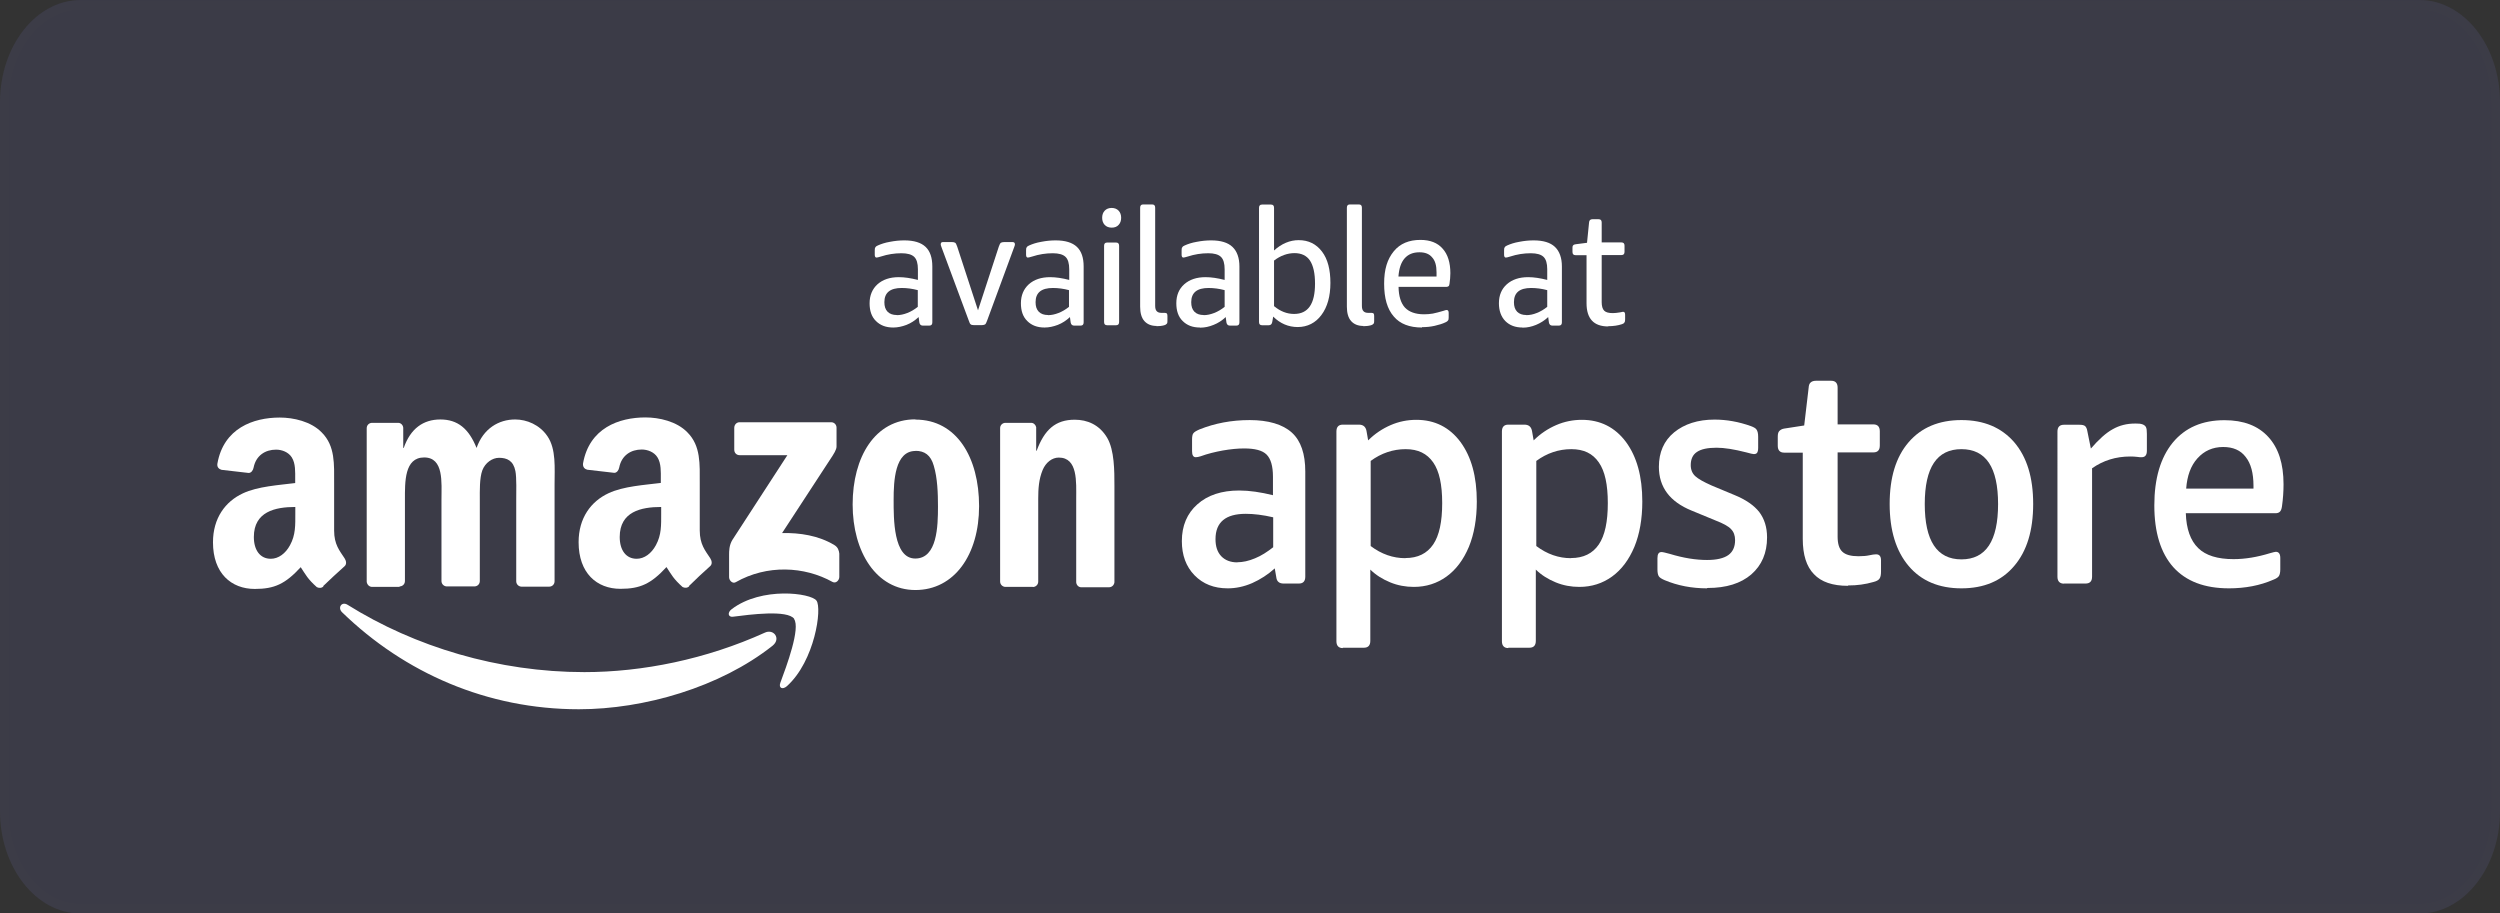 <svg xmlns="http://www.w3.org/2000/svg" xmlns:xlink="http://www.w3.org/1999/xlink" id="&#x56FE;&#x5C42;_1" x="0px" y="0px" width="208px" height="76px" viewBox="0 0 208 76" style="enable-background:new 0 0 208 76;" xml:space="preserve"><rect x="0" y="0" width="208" height="76" fill="#333333" stroke="none"/><g style="opacity:0.1;">	<path style="fill:#8886FF;" d="M6.71,0h194.59C205,0,208,3.82,208,8.54v58.93c0,4.71-3,8.54-6.71,8.54H6.71C3,76,0,72.18,0,67.46  V8.54C0,3.82,3,0,6.71,0z"></path>	<path style="fill:none;stroke:#F8FBFF;stroke-width:0.719;stroke-opacity:0.1;" d="M6.71,0.43h194.59c3.52,0,6.37,3.63,6.37,8.11  v58.93c0,4.48-2.85,8.11-6.37,8.11H6.71c-3.52,0-6.37-3.63-6.37-8.11V8.54C0.34,4.06,3.19,0.43,6.71,0.43z"></path></g><path style="fill-rule:evenodd;clip-rule:evenodd;fill:#FFFFFF;" d="M24.57,42.72c0,0.97,0.03,1.78-0.44,2.64 c-0.37,0.69-0.96,1.13-1.6,1.13c-0.89,0-1.41-0.72-1.41-1.81c0-2.11,1.77-2.5,3.45-2.5V42.72z M26.91,48.79 c-0.15,0.15-0.38,0.15-0.55,0.06c-0.77-0.69-0.91-1.01-1.34-1.66C23.74,48.58,22.84,49,21.2,49c-1.96,0-3.48-1.3-3.48-3.88 c0-2.02,1.03-3.39,2.48-4.07c1.25-0.59,3.03-0.69,4.36-0.86v-0.32c0-0.59,0.04-1.3-0.28-1.81c-0.28-0.45-0.83-0.65-1.31-0.65 c-0.89,0-1.67,0.48-1.87,1.49c-0.04,0.23-0.2,0.45-0.41,0.45l-2.25-0.26c-0.2-0.05-0.41-0.21-0.35-0.53 c0.52-2.93,2.98-3.82,5.19-3.82c1.13,0,2.6,0.32,3.49,1.24c1.13,1.13,1.03,2.64,1.03,4.28v3.88c0,1.16,0.45,1.67,0.87,2.31 c0.15,0.23,0.18,0.5,0,0.66c-0.48,0.42-1.32,1.21-1.79,1.66H26.91z"></path><path style="fill-rule:evenodd;clip-rule:evenodd;fill:#FFFFFF;" d="M64.27,53.73c-4.36,3.45-10.68,5.28-16.11,5.28 c-7.63,0-14.49-3.02-19.69-8.06c-0.41-0.39-0.04-0.94,0.45-0.63c5.6,3.5,12.54,5.6,19.7,5.6c4.83,0,10.14-1.07,15.03-3.29 c0.73-0.33,1.35,0.51,0.63,1.09L64.27,53.73z"></path><path style="fill-rule:evenodd;clip-rule:evenodd;fill:#FFFFFF;" d="M66.08,51.49c-0.56-0.77-3.69-0.36-5.09-0.18 c-0.42,0.06-0.49-0.35-0.11-0.63c2.49-1.89,6.59-1.34,7.05-0.71c0.48,0.63-0.13,5.02-2.46,7.12c-0.37,0.32-0.7,0.15-0.55-0.27 c0.52-1.4,1.7-4.56,1.14-5.33H66.08z"></path><path style="fill-rule:evenodd;clip-rule:evenodd;fill:#FFFFFF;" d="M61.09,37.43V35.6c0-0.27,0.2-0.47,0.44-0.47h7.63 c0.24,0,0.44,0.2,0.44,0.45v1.57c0,0.26-0.21,0.6-0.58,1.15l-3.95,6.05c1.46-0.03,3.03,0.2,4.35,1c0.3,0.18,0.38,0.45,0.41,0.71V48 c0,0.27-0.27,0.57-0.56,0.42c-2.35-1.31-5.46-1.46-8.06,0.02c-0.27,0.15-0.55-0.15-0.55-0.42v-1.86c0-0.3,0-0.8,0.28-1.25l4.57-7.04 h-3.98c-0.24,0-0.44-0.18-0.44-0.45L61.09,37.43z"></path><path style="fill-rule:evenodd;clip-rule:evenodd;fill:#FFFFFF;" d="M33.25,48.83h-2.32c-0.23-0.02-0.39-0.2-0.42-0.42V35.63 c0-0.26,0.2-0.45,0.45-0.45h2.17c0.23,0,0.41,0.2,0.42,0.42v1.67h0.04c0.56-1.61,1.62-2.37,3.05-2.37s2.36,0.75,3.01,2.37 c0.56-1.61,1.84-2.37,3.21-2.37c0.97,0,2.04,0.44,2.69,1.4c0.73,1.07,0.59,2.64,0.59,4v8.06c0,0.26-0.2,0.45-0.45,0.45h-2.32 c-0.24-0.02-0.42-0.21-0.42-0.45v-6.77c0-0.54,0.04-1.89-0.07-2.4c-0.17-0.86-0.69-1.1-1.36-1.1c-0.56,0-1.15,0.41-1.39,1.04 c-0.24,0.65-0.21,1.72-0.21,2.44v6.77c0,0.26-0.2,0.45-0.45,0.45h-2.32c-0.24-0.02-0.42-0.21-0.42-0.45v-6.77 c0-1.42,0.21-3.51-1.44-3.51s-1.6,2.04-1.6,3.51v6.77c0,0.26-0.2,0.45-0.45,0.45L33.25,48.83z"></path><path style="fill-rule:evenodd;clip-rule:evenodd;fill:#FFFFFF;" d="M76.16,34.91c3.45,0,5.3,3.17,5.3,7.2s-2.05,6.98-5.3,6.98 c-3.25,0-5.22-3.17-5.22-7.12s1.86-7.08,5.22-7.08V34.91z M76.17,37.52c-1.72,0-1.82,2.5-1.82,4.06c0,1.55-0.03,4.89,1.8,4.89 c1.83,0,1.89-2.69,1.89-4.33c0-1.07-0.04-2.37-0.35-3.39c-0.25-0.89-0.77-1.24-1.52-1.24V37.52z"></path><path style="fill-rule:evenodd;clip-rule:evenodd;fill:#FFFFFF;" d="M85.94,48.83h-2.31c-0.24-0.02-0.42-0.21-0.42-0.45V35.6 c0.01-0.24,0.21-0.42,0.44-0.42h2.15c0.2,0,0.37,0.17,0.41,0.36v1.96h0.04c0.65-1.75,1.56-2.58,3.17-2.58c1.04,0,2.05,0.41,2.7,1.51 c0.6,1.03,0.6,2.75,0.6,3.98v8.04c-0.03,0.23-0.21,0.41-0.45,0.41h-2.32c-0.21,0-0.39-0.18-0.41-0.41v-6.94 c0-1.4,0.15-3.44-1.45-3.44c-0.56,0-1.08,0.41-1.34,1.03c-0.32,0.78-0.37,1.55-0.37,2.41v6.88c0,0.26-0.21,0.45-0.45,0.45V48.83z"></path><path style="fill-rule:evenodd;clip-rule:evenodd;fill:#FFFFFF;" d="M55.01,42.72c0,0.97,0.03,1.78-0.44,2.64 c-0.37,0.69-0.96,1.13-1.6,1.13c-0.89,0-1.41-0.72-1.41-1.81c0-2.11,1.77-2.5,3.45-2.5V42.72z M57.34,48.78 c-0.15,0.15-0.38,0.15-0.55,0.06c-0.77-0.69-0.91-1.01-1.34-1.66c-1.28,1.39-2.18,1.81-3.83,1.81c-1.96,0-3.48-1.3-3.48-3.88 c0-2.02,1.03-3.39,2.48-4.07c1.25-0.59,3.03-0.69,4.36-0.86v-0.32c0-0.59,0.04-1.3-0.28-1.81c-0.28-0.45-0.83-0.65-1.31-0.65 c-0.89,0-1.67,0.48-1.87,1.49c-0.04,0.23-0.2,0.45-0.41,0.45l-2.25-0.26c-0.2-0.05-0.39-0.21-0.35-0.53 c0.52-2.93,2.98-3.82,5.19-3.82c1.13,0,2.6,0.32,3.49,1.24c1.13,1.13,1.03,2.64,1.03,4.28v3.88c0,1.16,0.45,1.67,0.87,2.31 c0.15,0.23,0.18,0.5,0,0.66c-0.48,0.42-1.32,1.21-1.77,1.66H57.34z"></path><path style="fill:#FFFFFF;" d="M102.14,48.95c-1.13,0-2.05-0.36-2.76-1.09c-0.7-0.72-1.05-1.67-1.05-2.84 c0-1.28,0.44-2.31,1.29-3.06c0.86-0.77,2.03-1.15,3.48-1.15c0.86,0,1.79,0.14,2.81,0.39v-1.54c0-0.88-0.18-1.49-0.53-1.84 c-0.35-0.35-0.97-0.51-1.87-0.51c-0.54,0-1.13,0.06-1.77,0.17c-0.65,0.12-1.27,0.27-1.84,0.48c-0.15,0.05-0.3,0.08-0.41,0.08 c-0.21,0-0.31-0.17-0.31-0.5v-0.97c0-0.24,0.03-0.42,0.1-0.51c0.07-0.11,0.24-0.21,0.51-0.33c1.27-0.51,2.66-0.78,4.19-0.78 c1.53,0,2.74,0.35,3.5,1.04c0.76,0.69,1.12,1.78,1.12,3.24v8.75c0,0.38-0.18,0.57-0.53,0.57h-1.28c-0.35,0-0.56-0.17-0.6-0.51 l-0.13-0.75c-0.56,0.51-1.2,0.92-1.87,1.22c-0.69,0.3-1.37,0.44-2.05,0.44H102.14z M102.94,46.78c0.46,0,0.96-0.11,1.48-0.33 c0.52-0.21,1.01-0.53,1.51-0.92v-2.49c-0.86-0.2-1.62-0.29-2.28-0.29c-1.67,0-2.52,0.69-2.52,2.11c0,0.6,0.15,1.07,0.48,1.42 c0.32,0.33,0.76,0.51,1.34,0.51V46.78z"></path><path style="fill:#FFFFFF;" d="M111.72,53.92c-0.35,0-0.53-0.2-0.53-0.57V35.9c0-0.38,0.18-0.57,0.53-0.57h1.34 c0.35,0,0.56,0.17,0.63,0.51l0.14,0.8c0.56-0.56,1.2-0.98,1.87-1.27c0.69-0.3,1.41-0.44,2.14-0.44c1.53,0,2.76,0.62,3.67,1.84 c0.91,1.24,1.36,2.88,1.36,4.96c0,1.43-0.22,2.7-0.66,3.77c-0.45,1.07-1.07,1.9-1.86,2.47c-0.79,0.57-1.7,0.86-2.72,0.86 c-0.68,0-1.34-0.12-1.97-0.38c-0.63-0.26-1.18-0.6-1.65-1.06v5.93c0,0.38-0.18,0.57-0.53,0.57h-1.79H111.72z M116.93,46.43 c1.03,0,1.8-0.38,2.31-1.13c0.51-0.75,0.75-1.9,0.75-3.44c0-1.54-0.24-2.66-0.75-3.39s-1.25-1.1-2.29-1.1 c-1.04,0-2.03,0.33-2.91,0.98v7.08c0.9,0.68,1.87,1.01,2.88,1.01H116.93z"></path><path style="fill:#FFFFFF;" d="M125.49,53.92c-0.35,0-0.53-0.2-0.53-0.57V35.9c0-0.38,0.18-0.57,0.53-0.57h1.34 c0.35,0,0.56,0.17,0.63,0.51l0.14,0.8c0.56-0.56,1.2-0.98,1.87-1.27c0.69-0.3,1.41-0.44,2.14-0.44c1.53,0,2.76,0.62,3.67,1.84 c0.91,1.24,1.36,2.88,1.36,4.96c0,1.43-0.22,2.7-0.66,3.77c-0.45,1.07-1.07,1.9-1.86,2.47c-0.79,0.57-1.7,0.86-2.72,0.86 c-0.68,0-1.34-0.12-1.97-0.38c-0.63-0.26-1.18-0.6-1.65-1.06v5.93c0,0.38-0.18,0.57-0.53,0.57h-1.79H125.49z M130.71,46.43 c1.03,0,1.8-0.38,2.31-1.13c0.51-0.75,0.75-1.9,0.75-3.44c0-1.54-0.24-2.66-0.75-3.39c-0.51-0.74-1.25-1.1-2.29-1.1 s-2.03,0.33-2.91,0.98v7.08c0.9,0.68,1.87,1.01,2.88,1.01H130.71z"></path><path style="fill:#FFFFFF;" d="M142.03,48.95c-1.28,0-2.46-0.23-3.53-0.68c-0.25-0.11-0.42-0.21-0.49-0.33 c-0.07-0.11-0.11-0.3-0.11-0.56v-0.94c0-0.35,0.11-0.51,0.34-0.51c0.11,0,0.34,0.06,0.68,0.15c1.15,0.35,2.18,0.51,3.11,0.51 c0.8,0,1.39-0.14,1.77-0.41c0.37-0.27,0.56-0.68,0.56-1.24c0-0.38-0.11-0.69-0.34-0.92c-0.22-0.24-0.65-0.47-1.27-0.71l-2.01-0.83 c-1.82-0.74-2.72-1.96-2.72-3.64c0-1.21,0.42-2.17,1.27-2.87c0.85-0.69,1.97-1.06,3.36-1.06c1,0,2.01,0.18,3.02,0.54 c0.24,0.09,0.41,0.18,0.48,0.3c0.08,0.12,0.13,0.3,0.13,0.59v0.91c0,0.2-0.03,0.32-0.08,0.41c-0.06,0.09-0.15,0.12-0.29,0.12 c-0.08,0-0.28-0.05-0.61-0.14c-1.01-0.26-1.84-0.39-2.48-0.39c-0.75,0-1.29,0.12-1.63,0.35c-0.35,0.23-0.52,0.6-0.52,1.1 c0,0.38,0.13,0.69,0.38,0.92c0.25,0.23,0.7,0.48,1.35,0.77l1.87,0.78c0.97,0.39,1.67,0.88,2.1,1.43c0.42,0.56,0.65,1.25,0.65,2.11 c0,1.3-0.44,2.32-1.31,3.08c-0.87,0.75-2.08,1.13-3.63,1.13H142.03z"></path><path style="fill:#FFFFFF;" d="M153.75,48.74c-1.28,0-2.22-0.32-2.83-0.97c-0.62-0.63-0.93-1.61-0.93-2.94v-7.17h-1.55 c-0.35,0-0.53-0.2-0.53-0.57v-0.75c0-0.23,0.04-0.39,0.13-0.48s0.21-0.17,0.39-0.2l1.68-0.26l0.37-3.14 c0.01-0.21,0.07-0.36,0.17-0.44c0.1-0.09,0.24-0.14,0.44-0.14h1.27c0.35,0,0.53,0.2,0.53,0.57v3.06h2.98c0.35,0,0.53,0.2,0.53,0.57 v1.19c0,0.38-0.18,0.57-0.53,0.57h-2.98v7.01c0,0.59,0.13,1.01,0.39,1.25c0.27,0.26,0.72,0.38,1.35,0.38c0.37,0,0.68-0.03,0.9-0.08 c0.23-0.05,0.41-0.08,0.56-0.08c0.28,0,0.41,0.17,0.41,0.5v0.94c0,0.27-0.04,0.47-0.13,0.59c-0.08,0.12-0.25,0.21-0.49,0.27 c-0.68,0.2-1.38,0.29-2.08,0.29H153.75z"></path><path style="fill:#FFFFFF;" d="M163.19,48.95c-1.87,0-3.34-0.62-4.39-1.86s-1.58-2.96-1.58-5.16c0-2.2,0.52-3.91,1.58-5.14 c1.05-1.22,2.52-1.84,4.39-1.84c1.87,0,3.33,0.62,4.39,1.84c1.06,1.24,1.58,2.94,1.58,5.14c0,2.2-0.52,3.92-1.58,5.16 C166.53,48.33,165.07,48.95,163.19,48.95z M163.19,46.54c2.04,0,3.05-1.54,3.05-4.6c0-3.06-1.01-4.57-3.05-4.57 c-2.04,0-3.05,1.52-3.05,4.57C160.14,44.99,161.15,46.54,163.19,46.54z"></path><path style="fill:#FFFFFF;" d="M171.72,48.56c-0.35,0-0.54-0.2-0.54-0.57V35.91c0-0.38,0.18-0.57,0.54-0.57H173 c0.23,0,0.38,0.03,0.48,0.11c0.08,0.08,0.15,0.2,0.18,0.39l0.3,1.48c0.65-0.75,1.25-1.3,1.82-1.61c0.56-0.32,1.18-0.47,1.84-0.47 h0.1c0.21,0,0.38,0.01,0.52,0.06c0.14,0.05,0.24,0.12,0.3,0.23s0.08,0.3,0.08,0.57v1.4c0,0.36-0.14,0.54-0.44,0.54 c-0.1,0-0.23,0-0.39-0.03c-0.17-0.02-0.35-0.03-0.55-0.03c-1.2,0-2.25,0.33-3.18,0.98v9.02c0,0.38-0.18,0.57-0.54,0.57h-1.79 L171.72,48.56z"></path><path style="fill:#FFFFFF;" d="M185.45,48.95c-2.04,0-3.57-0.59-4.63-1.76c-1.05-1.18-1.58-2.9-1.58-5.14 c0-2.25,0.52-3.98,1.53-5.22c1.03-1.25,2.46-1.87,4.31-1.87c1.59,0,2.8,0.47,3.64,1.39c0.85,0.92,1.27,2.23,1.27,3.94 c0,0.59-0.04,1.21-0.13,1.84c-0.03,0.23-0.1,0.38-0.18,0.45c-0.08,0.08-0.21,0.12-0.35,0.12h-7.47c0.04,1.31,0.39,2.28,1.03,2.9 c0.63,0.62,1.62,0.92,2.94,0.92c0.97,0,1.98-0.17,3.05-0.5c0.13-0.03,0.23-0.06,0.3-0.08c0.07-0.02,0.13-0.03,0.17-0.03 c0.24,0,0.37,0.17,0.37,0.51v0.94c0,0.26-0.04,0.44-0.11,0.56c-0.07,0.11-0.24,0.23-0.49,0.32c-1.08,0.47-2.31,0.71-3.69,0.71 L185.45,48.95z M187.49,40.64v-0.21c0-1.06-0.21-1.86-0.65-2.41c-0.42-0.56-1.05-0.83-1.87-0.83c-0.87,0-1.58,0.32-2.14,0.94 c-0.56,0.62-0.86,1.46-0.94,2.52H187.49z"></path><path style="fill:#FFFFFF;" d="M74.32,27.25c-0.61,0-1.08-0.18-1.44-0.54c-0.37-0.36-0.53-0.86-0.53-1.48 c0-0.66,0.23-1.19,0.66-1.58c0.44-0.39,1.03-0.59,1.77-0.59c0.48,0,1,0.08,1.59,0.23v-0.89c0-0.48-0.1-0.83-0.31-1.03 c-0.21-0.2-0.56-0.3-1.06-0.3c-0.58,0-1.15,0.09-1.7,0.27c-0.2,0.06-0.32,0.09-0.37,0.09c-0.1,0-0.15-0.08-0.15-0.24v-0.36 c0-0.12,0.01-0.21,0.06-0.26c0.03-0.06,0.1-0.11,0.2-0.15c0.27-0.12,0.59-0.23,1-0.3c0.41-0.08,0.8-0.12,1.2-0.12 c0.8,0,1.39,0.18,1.77,0.54c0.38,0.36,0.56,0.91,0.56,1.63v4.65c0,0.18-0.08,0.27-0.25,0.27h-0.55c-0.15,0-0.25-0.09-0.28-0.26 l-0.06-0.45c-0.31,0.29-0.63,0.5-1.01,0.65C75.05,27.17,74.68,27.25,74.32,27.25z M74.62,26.22c0.28,0,0.56-0.06,0.87-0.18 c0.31-0.12,0.59-0.29,0.87-0.51v-1.39c-0.45-0.12-0.9-0.18-1.34-0.18c-0.96,0-1.44,0.39-1.44,1.18c0,0.35,0.08,0.6,0.27,0.8 c0.18,0.18,0.44,0.27,0.76,0.27V26.22z"></path><path style="fill:#FFFFFF;" d="M81.02,27.05c-0.11,0-0.21-0.02-0.25-0.06c-0.06-0.03-0.11-0.14-0.17-0.32l-2.24-6.03 c0,0-0.04-0.11-0.06-0.17c-0.03-0.06-0.03-0.11-0.03-0.15c0-0.12,0.06-0.18,0.18-0.18h0.75c0.13,0,0.21,0.02,0.27,0.06 c0.06,0.03,0.1,0.14,0.17,0.32l1.73,5.3l1.73-5.3c0.06-0.17,0.11-0.27,0.17-0.32c0.06-0.03,0.14-0.06,0.27-0.06h0.7 c0.13,0,0.2,0.06,0.2,0.18c0,0.05,0,0.09-0.03,0.15c-0.01,0.06-0.04,0.11-0.06,0.17l-2.22,6.03c-0.06,0.17-0.11,0.27-0.17,0.32 c-0.06,0.03-0.14,0.06-0.25,0.06h-0.65H81.02z"></path><path style="fill:#FFFFFF;" d="M86.91,27.25c-0.61,0-1.08-0.18-1.44-0.54c-0.37-0.36-0.53-0.86-0.53-1.48 c0-0.66,0.23-1.19,0.66-1.58c0.44-0.39,1.03-0.59,1.77-0.59c0.48,0,1,0.08,1.59,0.23v-0.89c0-0.48-0.1-0.83-0.31-1.03 s-0.56-0.3-1.06-0.3c-0.58,0-1.15,0.09-1.7,0.27c-0.2,0.06-0.32,0.09-0.37,0.09c-0.1,0-0.15-0.08-0.15-0.24v-0.36 c0-0.12,0.01-0.21,0.06-0.26c0.03-0.06,0.1-0.11,0.2-0.15c0.27-0.12,0.59-0.23,1-0.3c0.41-0.08,0.8-0.12,1.2-0.12 c0.8,0,1.39,0.18,1.77,0.54c0.38,0.36,0.56,0.91,0.56,1.63v4.65c0,0.18-0.08,0.27-0.25,0.27h-0.55c-0.15,0-0.25-0.09-0.28-0.26 l-0.06-0.45c-0.31,0.29-0.63,0.5-1.01,0.65C87.64,27.17,87.27,27.25,86.91,27.25z M87.2,26.22c0.28,0,0.56-0.06,0.87-0.18 s0.59-0.29,0.87-0.51v-1.39c-0.45-0.12-0.9-0.18-1.34-0.18c-0.96,0-1.44,0.39-1.44,1.18c0,0.35,0.08,0.6,0.27,0.8 c0.18,0.18,0.44,0.27,0.76,0.27V26.22z"></path><path style="fill:#FFFFFF;" d="M92.49,18.94c-0.24,0-0.44-0.08-0.58-0.23c-0.14-0.15-0.21-0.35-0.21-0.59s0.07-0.44,0.21-0.59 c0.14-0.15,0.34-0.23,0.58-0.23c0.24,0,0.44,0.08,0.58,0.23c0.14,0.15,0.21,0.35,0.21,0.59s-0.07,0.44-0.21,0.59 C92.93,18.87,92.73,18.94,92.49,18.94z M92.11,27.06c-0.17,0-0.25-0.09-0.25-0.27v-6.34c0-0.18,0.08-0.27,0.25-0.27h0.75 c0.17,0,0.25,0.09,0.25,0.27v6.34c0,0.18-0.08,0.27-0.25,0.27H92.11z"></path><path style="fill:#FFFFFF;" d="M96.24,27.12c-0.45,0-0.79-0.14-1.03-0.41c-0.24-0.27-0.35-0.68-0.35-1.19v-8.24 c0-0.18,0.08-0.27,0.25-0.27h0.75c0.17,0,0.25,0.09,0.25,0.27v8.16c0,0.21,0.04,0.36,0.13,0.45c0.08,0.09,0.21,0.14,0.39,0.14 c0.06,0,0.1,0,0.15,0s0.1,0,0.14,0c0.08,0,0.14,0.03,0.17,0.06c0.03,0.05,0.04,0.12,0.04,0.2v0.44c0,0.09-0.01,0.17-0.06,0.21 c-0.04,0.05-0.1,0.09-0.2,0.12c-0.21,0.06-0.44,0.08-0.66,0.08L96.24,27.12z"></path><path style="fill:#FFFFFF;" d="M99.84,27.25c-0.61,0-1.08-0.18-1.44-0.54c-0.37-0.36-0.53-0.86-0.53-1.48 c0-0.66,0.22-1.19,0.66-1.58c0.44-0.39,1.03-0.59,1.77-0.59c0.48,0,1,0.08,1.59,0.23v-0.89c0-0.48-0.1-0.83-0.31-1.03 c-0.21-0.2-0.56-0.3-1.05-0.3c-0.58,0-1.15,0.09-1.7,0.27c-0.2,0.06-0.32,0.09-0.37,0.09c-0.1,0-0.15-0.08-0.15-0.24v-0.36 c0-0.12,0.01-0.21,0.06-0.26c0.03-0.06,0.1-0.11,0.2-0.15c0.27-0.12,0.59-0.23,1-0.3c0.41-0.08,0.8-0.12,1.2-0.12 c0.8,0,1.39,0.18,1.77,0.54c0.38,0.36,0.58,0.91,0.58,1.63v4.65c0,0.18-0.08,0.27-0.25,0.27h-0.55c-0.15,0-0.25-0.09-0.28-0.26 l-0.06-0.45c-0.31,0.29-0.63,0.5-1.01,0.65c-0.37,0.15-0.73,0.23-1.1,0.23H99.84z M100.15,26.22c0.28,0,0.56-0.06,0.87-0.18 s0.59-0.29,0.87-0.51v-1.39c-0.45-0.12-0.9-0.18-1.34-0.18c-0.96,0-1.44,0.39-1.44,1.18c0,0.35,0.08,0.6,0.27,0.8 c0.18,0.18,0.44,0.27,0.76,0.27V26.22z"></path><path style="fill:#FFFFFF;" d="M107.97,27.21c-0.77,0-1.46-0.29-2.04-0.87l-0.08,0.45c-0.03,0.18-0.13,0.27-0.29,0.27H105 c-0.17,0-0.25-0.09-0.25-0.27v-9.5c0-0.18,0.08-0.27,0.25-0.27h0.75c0.17,0,0.25,0.09,0.25,0.27v3.55c0.63-0.57,1.32-0.86,2.05-0.86 c0.82,0,1.46,0.32,1.94,0.95c0.48,0.63,0.7,1.51,0.7,2.61c0,1.1-0.25,2.01-0.75,2.67C109.46,26.86,108.78,27.21,107.97,27.21z  M107.67,26.12c1.17,0,1.74-0.84,1.74-2.52c0-0.86-0.14-1.49-0.42-1.92c-0.28-0.42-0.72-0.62-1.29-0.62c-0.58,0-1.17,0.21-1.7,0.62 v3.79C106.53,25.91,107.08,26.12,107.67,26.12z"></path><path style="fill:#FFFFFF;" d="M113.44,27.12c-0.45,0-0.79-0.14-1.03-0.41c-0.24-0.27-0.35-0.68-0.35-1.19v-8.24 c0-0.18,0.08-0.27,0.25-0.27h0.75c0.17,0,0.25,0.09,0.25,0.27v8.16c0,0.21,0.04,0.36,0.13,0.45c0.08,0.09,0.21,0.14,0.39,0.14 c0.06,0,0.1,0,0.15,0c0.06,0,0.1,0,0.14,0c0.08,0,0.14,0.03,0.17,0.06c0.03,0.05,0.04,0.12,0.04,0.2v0.44 c0,0.09-0.01,0.17-0.06,0.21c-0.04,0.05-0.1,0.09-0.2,0.12c-0.21,0.06-0.44,0.08-0.66,0.08L113.44,27.12z"></path><path style="fill:#FFFFFF;" d="M118.31,27.25c-1.04,0-1.83-0.3-2.35-0.92c-0.54-0.62-0.8-1.52-0.8-2.73c0-1.21,0.27-2.04,0.8-2.69 c0.53-0.65,1.28-0.95,2.22-0.95c0.8,0,1.42,0.24,1.84,0.72c0.44,0.48,0.65,1.18,0.65,2.05c0,0.29-0.03,0.59-0.07,0.87 c-0.01,0.11-0.04,0.18-0.08,0.21c-0.04,0.03-0.1,0.06-0.18,0.06h-3.98c0.01,0.78,0.2,1.36,0.53,1.72c0.34,0.36,0.87,0.56,1.59,0.56 c0.25,0,0.49-0.02,0.73-0.06c0.24-0.05,0.52-0.12,0.89-0.23c0.06-0.02,0.11-0.03,0.15-0.05c0.04,0,0.08-0.02,0.11-0.02 c0.11,0,0.17,0.08,0.17,0.24v0.38c0,0.12-0.01,0.2-0.06,0.26c-0.03,0.05-0.11,0.11-0.21,0.15c-0.25,0.12-0.55,0.21-0.9,0.29 c-0.35,0.08-0.7,0.11-1.05,0.11V27.25z M119.52,23.01c0,0,0-0.2,0-0.35c0-0.56-0.11-0.97-0.37-1.25c-0.24-0.29-0.59-0.42-1.05-0.42 c-0.54,0-0.94,0.17-1.24,0.51c-0.3,0.35-0.46,0.84-0.51,1.51h3.15H119.52z"></path><path style="fill:#FFFFFF;" d="M126.68,27.25c-0.61,0-1.08-0.18-1.44-0.54c-0.35-0.36-0.53-0.86-0.53-1.48 c0-0.66,0.22-1.19,0.66-1.58s1.03-0.59,1.77-0.59c0.48,0,1,0.08,1.59,0.23v-0.89c0-0.48-0.1-0.83-0.31-1.03 c-0.21-0.2-0.56-0.3-1.06-0.3c-0.58,0-1.15,0.09-1.7,0.27c-0.2,0.06-0.31,0.09-0.37,0.09c-0.1,0-0.15-0.08-0.15-0.24v-0.36 c0-0.12,0.01-0.21,0.06-0.26c0.03-0.06,0.1-0.11,0.2-0.15c0.27-0.12,0.59-0.23,1-0.3c0.41-0.08,0.8-0.12,1.2-0.12 c0.8,0,1.39,0.18,1.77,0.54c0.38,0.36,0.58,0.91,0.58,1.63v4.65c0,0.18-0.08,0.27-0.25,0.27h-0.55c-0.15,0-0.25-0.09-0.28-0.26 l-0.06-0.45c-0.31,0.29-0.65,0.5-1.01,0.65c-0.37,0.15-0.73,0.23-1.1,0.23H126.68z M126.99,26.22c0.28,0,0.58-0.06,0.87-0.18 c0.31-0.12,0.59-0.29,0.87-0.51v-1.39c-0.45-0.12-0.9-0.18-1.34-0.18c-0.96,0-1.43,0.39-1.43,1.18c0,0.35,0.08,0.6,0.27,0.8 c0.18,0.18,0.44,0.27,0.76,0.27V26.22z"></path><path style="fill:#FFFFFF;" d="M133.8,27.16c-1.2,0-1.8-0.65-1.8-1.93v-4h-0.92c-0.17,0-0.25-0.09-0.25-0.27v-0.35 c0-0.09,0.01-0.15,0.06-0.2c0.04-0.05,0.11-0.08,0.22-0.09l0.93-0.12l0.17-1.69c0.01-0.18,0.11-0.27,0.27-0.27h0.53 c0.17,0,0.25,0.09,0.25,0.27v1.66h1.65c0.17,0,0.25,0.09,0.25,0.27v0.51c0,0.18-0.08,0.27-0.25,0.27h-1.65v3.92 c0,0.33,0.07,0.57,0.21,0.71c0.14,0.14,0.38,0.2,0.72,0.2c0.15,0,0.35-0.02,0.59-0.06c0.13-0.03,0.21-0.05,0.25-0.05 c0.07,0,0.11,0.02,0.14,0.06c0.03,0.05,0.04,0.11,0.04,0.2v0.36c0,0.12-0.01,0.21-0.06,0.27c-0.03,0.06-0.1,0.11-0.2,0.14 c-0.32,0.11-0.72,0.17-1.15,0.17L133.8,27.16z"></path></svg>